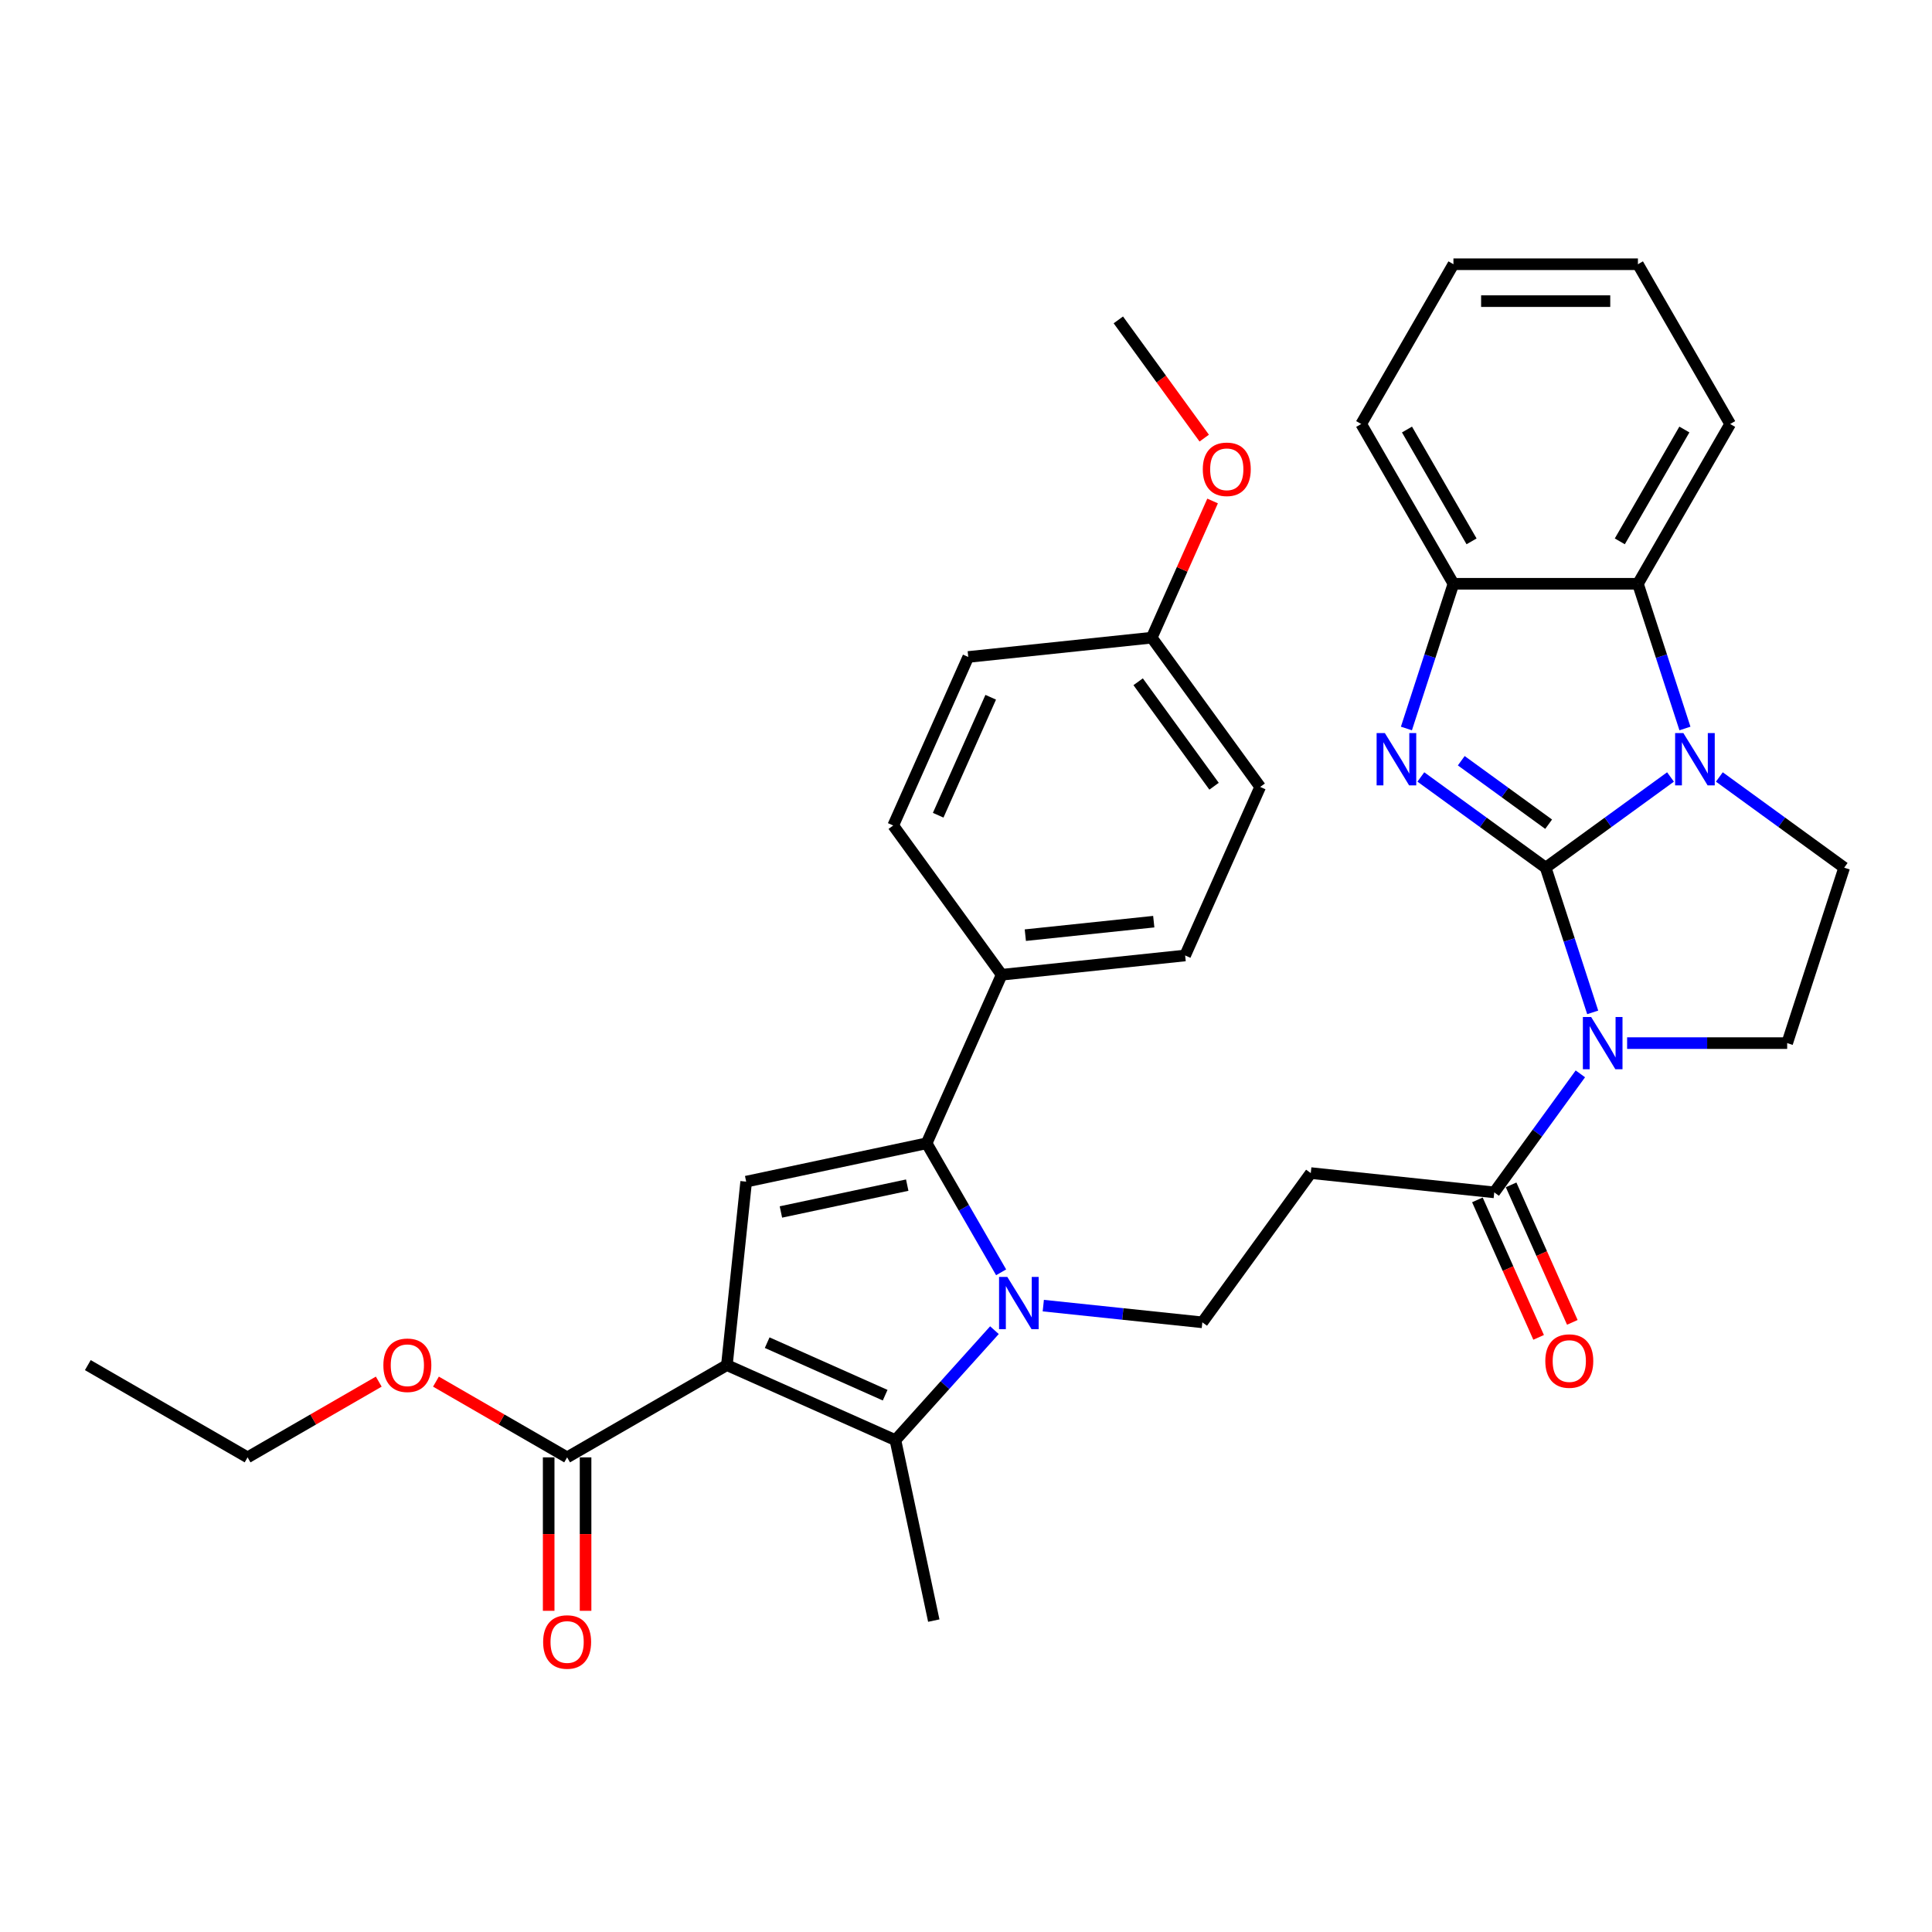 <?xml version='1.0' encoding='iso-8859-1'?>
<svg version='1.1' baseProfile='full'
              xmlns='http://www.w3.org/2000/svg'
                      xmlns:rdkit='http://www.rdkit.org/xml'
                      xmlns:xlink='http://www.w3.org/1999/xlink'
                  xml:space='preserve'
width='1000px' height='1000px' viewBox='0 0 1000 1000'>
<!-- END OF HEADER -->
<rect style='opacity:1.0;fill:#FFFFFF;stroke:none' width='1000' height='1000' x='0' y='0'> </rect>
<path class='bond-0' d='M 800.042,449.101 L 812.211,486.555' style='fill:none;fill-rule:evenodd;stroke:#000000;stroke-width:6px;stroke-linecap:butt;stroke-linejoin:miter;stroke-opacity:1' />
<path class='bond-0' d='M 812.211,486.555 L 824.38,524.008' style='fill:none;fill-rule:evenodd;stroke:#0000FF;stroke-width:6px;stroke-linecap:butt;stroke-linejoin:miter;stroke-opacity:1' />
<path class='bond-2' d='M 800.042,449.101 L 832.346,425.631' style='fill:none;fill-rule:evenodd;stroke:#000000;stroke-width:6px;stroke-linecap:butt;stroke-linejoin:miter;stroke-opacity:1' />
<path class='bond-2' d='M 832.346,425.631 L 864.651,402.16' style='fill:none;fill-rule:evenodd;stroke:#0000FF;stroke-width:6px;stroke-linecap:butt;stroke-linejoin:miter;stroke-opacity:1' />
<path class='bond-3' d='M 800.042,449.101 L 767.737,425.631' style='fill:none;fill-rule:evenodd;stroke:#000000;stroke-width:6px;stroke-linecap:butt;stroke-linejoin:miter;stroke-opacity:1' />
<path class='bond-3' d='M 767.737,425.631 L 735.432,402.16' style='fill:none;fill-rule:evenodd;stroke:#0000FF;stroke-width:6px;stroke-linecap:butt;stroke-linejoin:miter;stroke-opacity:1' />
<path class='bond-3' d='M 801.576,426.61 L 778.962,410.18' style='fill:none;fill-rule:evenodd;stroke:#000000;stroke-width:6px;stroke-linecap:butt;stroke-linejoin:miter;stroke-opacity:1' />
<path class='bond-3' d='M 778.962,410.18 L 756.349,393.751' style='fill:none;fill-rule:evenodd;stroke:#0000FF;stroke-width:6px;stroke-linecap:butt;stroke-linejoin:miter;stroke-opacity:1' />
<path class='bond-8' d='M 817.991,555.825 L 795.707,586.496' style='fill:none;fill-rule:evenodd;stroke:#0000FF;stroke-width:6px;stroke-linecap:butt;stroke-linejoin:miter;stroke-opacity:1' />
<path class='bond-8' d='M 795.707,586.496 L 773.422,617.168' style='fill:none;fill-rule:evenodd;stroke:#000000;stroke-width:6px;stroke-linecap:butt;stroke-linejoin:miter;stroke-opacity:1' />
<path class='bond-12' d='M 842.192,539.916 L 883.615,539.916' style='fill:none;fill-rule:evenodd;stroke:#0000FF;stroke-width:6px;stroke-linecap:butt;stroke-linejoin:miter;stroke-opacity:1' />
<path class='bond-12' d='M 883.615,539.916 L 925.038,539.916' style='fill:none;fill-rule:evenodd;stroke:#000000;stroke-width:6px;stroke-linecap:butt;stroke-linejoin:miter;stroke-opacity:1' />
<path class='bond-1' d='M 376.237,706.581 L 463.47,745.419' style='fill:none;fill-rule:evenodd;stroke:#000000;stroke-width:6px;stroke-linecap:butt;stroke-linejoin:miter;stroke-opacity:1' />
<path class='bond-1' d='M 397.09,694.96 L 458.153,722.147' style='fill:none;fill-rule:evenodd;stroke:#000000;stroke-width:6px;stroke-linecap:butt;stroke-linejoin:miter;stroke-opacity:1' />
<path class='bond-11' d='M 376.237,706.581 L 293.541,754.325' style='fill:none;fill-rule:evenodd;stroke:#000000;stroke-width:6px;stroke-linecap:butt;stroke-linejoin:miter;stroke-opacity:1' />
<path class='bond-37' d='M 376.237,706.581 L 386.218,611.615' style='fill:none;fill-rule:evenodd;stroke:#000000;stroke-width:6px;stroke-linecap:butt;stroke-linejoin:miter;stroke-opacity:1' />
<path class='bond-9' d='M 872.125,377.066 L 859.955,339.613' style='fill:none;fill-rule:evenodd;stroke:#0000FF;stroke-width:6px;stroke-linecap:butt;stroke-linejoin:miter;stroke-opacity:1' />
<path class='bond-9' d='M 859.955,339.613 L 847.786,302.159' style='fill:none;fill-rule:evenodd;stroke:#000000;stroke-width:6px;stroke-linecap:butt;stroke-linejoin:miter;stroke-opacity:1' />
<path class='bond-14' d='M 889.936,402.16 L 922.241,425.631' style='fill:none;fill-rule:evenodd;stroke:#0000FF;stroke-width:6px;stroke-linecap:butt;stroke-linejoin:miter;stroke-opacity:1' />
<path class='bond-14' d='M 922.241,425.631 L 954.545,449.101' style='fill:none;fill-rule:evenodd;stroke:#000000;stroke-width:6px;stroke-linecap:butt;stroke-linejoin:miter;stroke-opacity:1' />
<path class='bond-10' d='M 727.959,377.066 L 740.128,339.613' style='fill:none;fill-rule:evenodd;stroke:#0000FF;stroke-width:6px;stroke-linecap:butt;stroke-linejoin:miter;stroke-opacity:1' />
<path class='bond-10' d='M 740.128,339.613 L 752.297,302.159' style='fill:none;fill-rule:evenodd;stroke:#000000;stroke-width:6px;stroke-linecap:butt;stroke-linejoin:miter;stroke-opacity:1' />
<path class='bond-4' d='M 540.007,675.786 L 581.169,680.113' style='fill:none;fill-rule:evenodd;stroke:#0000FF;stroke-width:6px;stroke-linecap:butt;stroke-linejoin:miter;stroke-opacity:1' />
<path class='bond-4' d='M 581.169,680.113 L 622.33,684.439' style='fill:none;fill-rule:evenodd;stroke:#000000;stroke-width:6px;stroke-linecap:butt;stroke-linejoin:miter;stroke-opacity:1' />
<path class='bond-5' d='M 514.722,688.499 L 489.096,716.959' style='fill:none;fill-rule:evenodd;stroke:#0000FF;stroke-width:6px;stroke-linecap:butt;stroke-linejoin:miter;stroke-opacity:1' />
<path class='bond-5' d='M 489.096,716.959 L 463.47,745.419' style='fill:none;fill-rule:evenodd;stroke:#000000;stroke-width:6px;stroke-linecap:butt;stroke-linejoin:miter;stroke-opacity:1' />
<path class='bond-6' d='M 518.18,658.549 L 498.9,625.156' style='fill:none;fill-rule:evenodd;stroke:#0000FF;stroke-width:6px;stroke-linecap:butt;stroke-linejoin:miter;stroke-opacity:1' />
<path class='bond-6' d='M 498.9,625.156 L 479.62,591.762' style='fill:none;fill-rule:evenodd;stroke:#000000;stroke-width:6px;stroke-linecap:butt;stroke-linejoin:miter;stroke-opacity:1' />
<path class='bond-22' d='M 463.47,745.419 L 483.323,838.821' style='fill:none;fill-rule:evenodd;stroke:#000000;stroke-width:6px;stroke-linecap:butt;stroke-linejoin:miter;stroke-opacity:1' />
<path class='bond-7' d='M 479.62,591.762 L 386.218,611.615' style='fill:none;fill-rule:evenodd;stroke:#000000;stroke-width:6px;stroke-linecap:butt;stroke-linejoin:miter;stroke-opacity:1' />
<path class='bond-7' d='M 469.581,613.42 L 404.199,627.318' style='fill:none;fill-rule:evenodd;stroke:#000000;stroke-width:6px;stroke-linecap:butt;stroke-linejoin:miter;stroke-opacity:1' />
<path class='bond-16' d='M 479.62,591.762 L 518.459,504.529' style='fill:none;fill-rule:evenodd;stroke:#000000;stroke-width:6px;stroke-linecap:butt;stroke-linejoin:miter;stroke-opacity:1' />
<path class='bond-15' d='M 773.422,617.168 L 678.457,607.187' style='fill:none;fill-rule:evenodd;stroke:#000000;stroke-width:6px;stroke-linecap:butt;stroke-linejoin:miter;stroke-opacity:1' />
<path class='bond-17' d='M 764.699,621.052 L 780.543,656.638' style='fill:none;fill-rule:evenodd;stroke:#000000;stroke-width:6px;stroke-linecap:butt;stroke-linejoin:miter;stroke-opacity:1' />
<path class='bond-17' d='M 780.543,656.638 L 796.387,692.224' style='fill:none;fill-rule:evenodd;stroke:#FF0000;stroke-width:6px;stroke-linecap:butt;stroke-linejoin:miter;stroke-opacity:1' />
<path class='bond-17' d='M 782.146,613.284 L 797.99,648.87' style='fill:none;fill-rule:evenodd;stroke:#000000;stroke-width:6px;stroke-linecap:butt;stroke-linejoin:miter;stroke-opacity:1' />
<path class='bond-17' d='M 797.99,648.87 L 813.834,684.456' style='fill:none;fill-rule:evenodd;stroke:#FF0000;stroke-width:6px;stroke-linecap:butt;stroke-linejoin:miter;stroke-opacity:1' />
<path class='bond-26' d='M 847.786,302.159 L 895.53,219.464' style='fill:none;fill-rule:evenodd;stroke:#000000;stroke-width:6px;stroke-linecap:butt;stroke-linejoin:miter;stroke-opacity:1' />
<path class='bond-26' d='M 838.408,280.206 L 871.829,222.319' style='fill:none;fill-rule:evenodd;stroke:#000000;stroke-width:6px;stroke-linecap:butt;stroke-linejoin:miter;stroke-opacity:1' />
<path class='bond-34' d='M 847.786,302.159 L 752.297,302.159' style='fill:none;fill-rule:evenodd;stroke:#000000;stroke-width:6px;stroke-linecap:butt;stroke-linejoin:miter;stroke-opacity:1' />
<path class='bond-27' d='M 752.297,302.159 L 704.553,219.464' style='fill:none;fill-rule:evenodd;stroke:#000000;stroke-width:6px;stroke-linecap:butt;stroke-linejoin:miter;stroke-opacity:1' />
<path class='bond-27' d='M 761.675,280.206 L 728.254,222.319' style='fill:none;fill-rule:evenodd;stroke:#000000;stroke-width:6px;stroke-linecap:butt;stroke-linejoin:miter;stroke-opacity:1' />
<path class='bond-18' d='M 283.992,754.325 L 283.992,794.039' style='fill:none;fill-rule:evenodd;stroke:#000000;stroke-width:6px;stroke-linecap:butt;stroke-linejoin:miter;stroke-opacity:1' />
<path class='bond-18' d='M 283.992,794.039 L 283.992,833.753' style='fill:none;fill-rule:evenodd;stroke:#FF0000;stroke-width:6px;stroke-linecap:butt;stroke-linejoin:miter;stroke-opacity:1' />
<path class='bond-18' d='M 303.09,754.325 L 303.09,794.039' style='fill:none;fill-rule:evenodd;stroke:#000000;stroke-width:6px;stroke-linecap:butt;stroke-linejoin:miter;stroke-opacity:1' />
<path class='bond-18' d='M 303.09,794.039 L 303.09,833.753' style='fill:none;fill-rule:evenodd;stroke:#FF0000;stroke-width:6px;stroke-linecap:butt;stroke-linejoin:miter;stroke-opacity:1' />
<path class='bond-21' d='M 293.541,754.325 L 259.594,734.726' style='fill:none;fill-rule:evenodd;stroke:#000000;stroke-width:6px;stroke-linecap:butt;stroke-linejoin:miter;stroke-opacity:1' />
<path class='bond-21' d='M 259.594,734.726 L 225.646,715.126' style='fill:none;fill-rule:evenodd;stroke:#FF0000;stroke-width:6px;stroke-linecap:butt;stroke-linejoin:miter;stroke-opacity:1' />
<path class='bond-35' d='M 925.038,539.916 L 954.545,449.101' style='fill:none;fill-rule:evenodd;stroke:#000000;stroke-width:6px;stroke-linecap:butt;stroke-linejoin:miter;stroke-opacity:1' />
<path class='bond-13' d='M 622.33,684.439 L 678.457,607.187' style='fill:none;fill-rule:evenodd;stroke:#000000;stroke-width:6px;stroke-linecap:butt;stroke-linejoin:miter;stroke-opacity:1' />
<path class='bond-19' d='M 518.459,504.529 L 613.424,494.548' style='fill:none;fill-rule:evenodd;stroke:#000000;stroke-width:6px;stroke-linecap:butt;stroke-linejoin:miter;stroke-opacity:1' />
<path class='bond-19' d='M 530.707,484.038 L 597.183,477.052' style='fill:none;fill-rule:evenodd;stroke:#000000;stroke-width:6px;stroke-linecap:butt;stroke-linejoin:miter;stroke-opacity:1' />
<path class='bond-20' d='M 518.459,504.529 L 462.332,427.277' style='fill:none;fill-rule:evenodd;stroke:#000000;stroke-width:6px;stroke-linecap:butt;stroke-linejoin:miter;stroke-opacity:1' />
<path class='bond-24' d='M 613.424,494.548 L 652.263,407.314' style='fill:none;fill-rule:evenodd;stroke:#000000;stroke-width:6px;stroke-linecap:butt;stroke-linejoin:miter;stroke-opacity:1' />
<path class='bond-25' d='M 462.332,427.277 L 501.171,340.044' style='fill:none;fill-rule:evenodd;stroke:#000000;stroke-width:6px;stroke-linecap:butt;stroke-linejoin:miter;stroke-opacity:1' />
<path class='bond-25' d='M 485.605,421.96 L 512.792,360.896' style='fill:none;fill-rule:evenodd;stroke:#000000;stroke-width:6px;stroke-linecap:butt;stroke-linejoin:miter;stroke-opacity:1' />
<path class='bond-29' d='M 196.045,715.126 L 162.098,734.726' style='fill:none;fill-rule:evenodd;stroke:#FF0000;stroke-width:6px;stroke-linecap:butt;stroke-linejoin:miter;stroke-opacity:1' />
<path class='bond-29' d='M 162.098,734.726 L 128.15,754.325' style='fill:none;fill-rule:evenodd;stroke:#000000;stroke-width:6px;stroke-linecap:butt;stroke-linejoin:miter;stroke-opacity:1' />
<path class='bond-23' d='M 596.136,330.062 L 501.171,340.044' style='fill:none;fill-rule:evenodd;stroke:#000000;stroke-width:6px;stroke-linecap:butt;stroke-linejoin:miter;stroke-opacity:1' />
<path class='bond-28' d='M 596.136,330.062 L 611.887,294.686' style='fill:none;fill-rule:evenodd;stroke:#000000;stroke-width:6px;stroke-linecap:butt;stroke-linejoin:miter;stroke-opacity:1' />
<path class='bond-28' d='M 611.887,294.686 L 627.637,259.31' style='fill:none;fill-rule:evenodd;stroke:#FF0000;stroke-width:6px;stroke-linecap:butt;stroke-linejoin:miter;stroke-opacity:1' />
<path class='bond-38' d='M 596.136,330.062 L 652.263,407.314' style='fill:none;fill-rule:evenodd;stroke:#000000;stroke-width:6px;stroke-linecap:butt;stroke-linejoin:miter;stroke-opacity:1' />
<path class='bond-38' d='M 589.105,352.876 L 628.394,406.952' style='fill:none;fill-rule:evenodd;stroke:#000000;stroke-width:6px;stroke-linecap:butt;stroke-linejoin:miter;stroke-opacity:1' />
<path class='bond-31' d='M 895.53,219.464 L 847.786,136.768' style='fill:none;fill-rule:evenodd;stroke:#000000;stroke-width:6px;stroke-linecap:butt;stroke-linejoin:miter;stroke-opacity:1' />
<path class='bond-32' d='M 704.553,219.464 L 752.297,136.768' style='fill:none;fill-rule:evenodd;stroke:#000000;stroke-width:6px;stroke-linecap:butt;stroke-linejoin:miter;stroke-opacity:1' />
<path class='bond-30' d='M 623.306,226.768 L 601.077,196.173' style='fill:none;fill-rule:evenodd;stroke:#FF0000;stroke-width:6px;stroke-linecap:butt;stroke-linejoin:miter;stroke-opacity:1' />
<path class='bond-30' d='M 601.077,196.173 L 578.848,165.577' style='fill:none;fill-rule:evenodd;stroke:#000000;stroke-width:6px;stroke-linecap:butt;stroke-linejoin:miter;stroke-opacity:1' />
<path class='bond-33' d='M 128.15,754.325 L 45.455,706.581' style='fill:none;fill-rule:evenodd;stroke:#000000;stroke-width:6px;stroke-linecap:butt;stroke-linejoin:miter;stroke-opacity:1' />
<path class='bond-36' d='M 847.786,136.768 L 752.297,136.768' style='fill:none;fill-rule:evenodd;stroke:#000000;stroke-width:6px;stroke-linecap:butt;stroke-linejoin:miter;stroke-opacity:1' />
<path class='bond-36' d='M 833.463,155.866 L 766.621,155.866' style='fill:none;fill-rule:evenodd;stroke:#000000;stroke-width:6px;stroke-linecap:butt;stroke-linejoin:miter;stroke-opacity:1' />
<path  class='atom-1' d='M 823.572 526.395
L 832.433 540.718
Q 833.311 542.132, 834.725 544.691
Q 836.138 547.25, 836.214 547.403
L 836.214 526.395
L 839.805 526.395
L 839.805 553.437
L 836.1 553.437
L 826.589 537.777
Q 825.481 535.944, 824.297 533.843
Q 823.151 531.742, 822.808 531.093
L 822.808 553.437
L 819.294 553.437
L 819.294 526.395
L 823.572 526.395
' fill='#0000FF'/>
<path  class='atom-3' d='M 871.316 379.453
L 880.177 393.776
Q 881.056 395.19, 882.469 397.749
Q 883.882 400.308, 883.959 400.461
L 883.959 379.453
L 887.549 379.453
L 887.549 406.496
L 883.844 406.496
L 874.333 390.835
Q 873.226 389.002, 872.042 386.901
Q 870.896 384.801, 870.552 384.151
L 870.552 406.496
L 867.038 406.496
L 867.038 379.453
L 871.316 379.453
' fill='#0000FF'/>
<path  class='atom-4' d='M 716.812 379.453
L 725.673 393.776
Q 726.552 395.19, 727.965 397.749
Q 729.378 400.308, 729.455 400.461
L 729.455 379.453
L 733.045 379.453
L 733.045 406.496
L 729.34 406.496
L 719.83 390.835
Q 718.722 389.002, 717.538 386.901
Q 716.392 384.801, 716.048 384.151
L 716.048 406.496
L 712.534 406.496
L 712.534 379.453
L 716.812 379.453
' fill='#0000FF'/>
<path  class='atom-5' d='M 521.387 660.936
L 530.248 675.26
Q 531.127 676.673, 532.54 679.232
Q 533.953 681.791, 534.03 681.944
L 534.03 660.936
L 537.62 660.936
L 537.62 687.979
L 533.915 687.979
L 524.404 672.319
Q 523.297 670.485, 522.113 668.385
Q 520.967 666.284, 520.623 665.634
L 520.623 687.979
L 517.109 687.979
L 517.109 660.936
L 521.387 660.936
' fill='#0000FF'/>
<path  class='atom-18' d='M 799.848 704.478
Q 799.848 697.985, 803.056 694.356
Q 806.264 690.727, 812.261 690.727
Q 818.258 690.727, 821.466 694.356
Q 824.675 697.985, 824.675 704.478
Q 824.675 711.047, 821.428 714.791
Q 818.181 718.496, 812.261 718.496
Q 806.303 718.496, 803.056 714.791
Q 799.848 711.086, 799.848 704.478
M 812.261 715.44
Q 816.386 715.44, 818.602 712.69
Q 820.855 709.902, 820.855 704.478
Q 820.855 699.169, 818.602 696.495
Q 816.386 693.783, 812.261 693.783
Q 808.136 693.783, 805.882 696.457
Q 803.667 699.13, 803.667 704.478
Q 803.667 709.94, 805.882 712.69
Q 808.136 715.44, 812.261 715.44
' fill='#FF0000'/>
<path  class='atom-19' d='M 281.128 849.89
Q 281.128 843.397, 284.336 839.768
Q 287.545 836.14, 293.541 836.14
Q 299.538 836.14, 302.746 839.768
Q 305.955 843.397, 305.955 849.89
Q 305.955 856.46, 302.708 860.203
Q 299.462 863.908, 293.541 863.908
Q 287.583 863.908, 284.336 860.203
Q 281.128 856.498, 281.128 849.89
M 293.541 860.852
Q 297.666 860.852, 299.882 858.102
Q 302.135 855.314, 302.135 849.89
Q 302.135 844.581, 299.882 841.907
Q 297.666 839.195, 293.541 839.195
Q 289.416 839.195, 287.163 841.869
Q 284.947 844.543, 284.947 849.89
Q 284.947 855.352, 287.163 858.102
Q 289.416 860.852, 293.541 860.852
' fill='#FF0000'/>
<path  class='atom-22' d='M 198.432 706.657
Q 198.432 700.164, 201.641 696.535
Q 204.849 692.907, 210.846 692.907
Q 216.842 692.907, 220.051 696.535
Q 223.259 700.164, 223.259 706.657
Q 223.259 713.227, 220.013 716.97
Q 216.766 720.675, 210.846 720.675
Q 204.887 720.675, 201.641 716.97
Q 198.432 713.265, 198.432 706.657
M 210.846 717.619
Q 214.971 717.619, 217.186 714.869
Q 219.44 712.081, 219.44 706.657
Q 219.44 701.348, 217.186 698.674
Q 214.971 695.962, 210.846 695.962
Q 206.721 695.962, 204.467 698.636
Q 202.252 701.31, 202.252 706.657
Q 202.252 712.119, 204.467 714.869
Q 206.721 717.619, 210.846 717.619
' fill='#FF0000'/>
<path  class='atom-29' d='M 622.562 242.906
Q 622.562 236.412, 625.77 232.784
Q 628.978 229.155, 634.975 229.155
Q 640.972 229.155, 644.18 232.784
Q 647.389 236.412, 647.389 242.906
Q 647.389 249.475, 644.142 253.218
Q 640.895 256.923, 634.975 256.923
Q 629.017 256.923, 625.77 253.218
Q 622.562 249.513, 622.562 242.906
M 634.975 253.868
Q 639.1 253.868, 641.316 251.118
Q 643.569 248.329, 643.569 242.906
Q 643.569 237.596, 641.316 234.923
Q 639.1 232.211, 634.975 232.211
Q 630.85 232.211, 628.596 234.884
Q 626.381 237.558, 626.381 242.906
Q 626.381 248.367, 628.596 251.118
Q 630.85 253.868, 634.975 253.868
' fill='#FF0000'/>
</svg>
